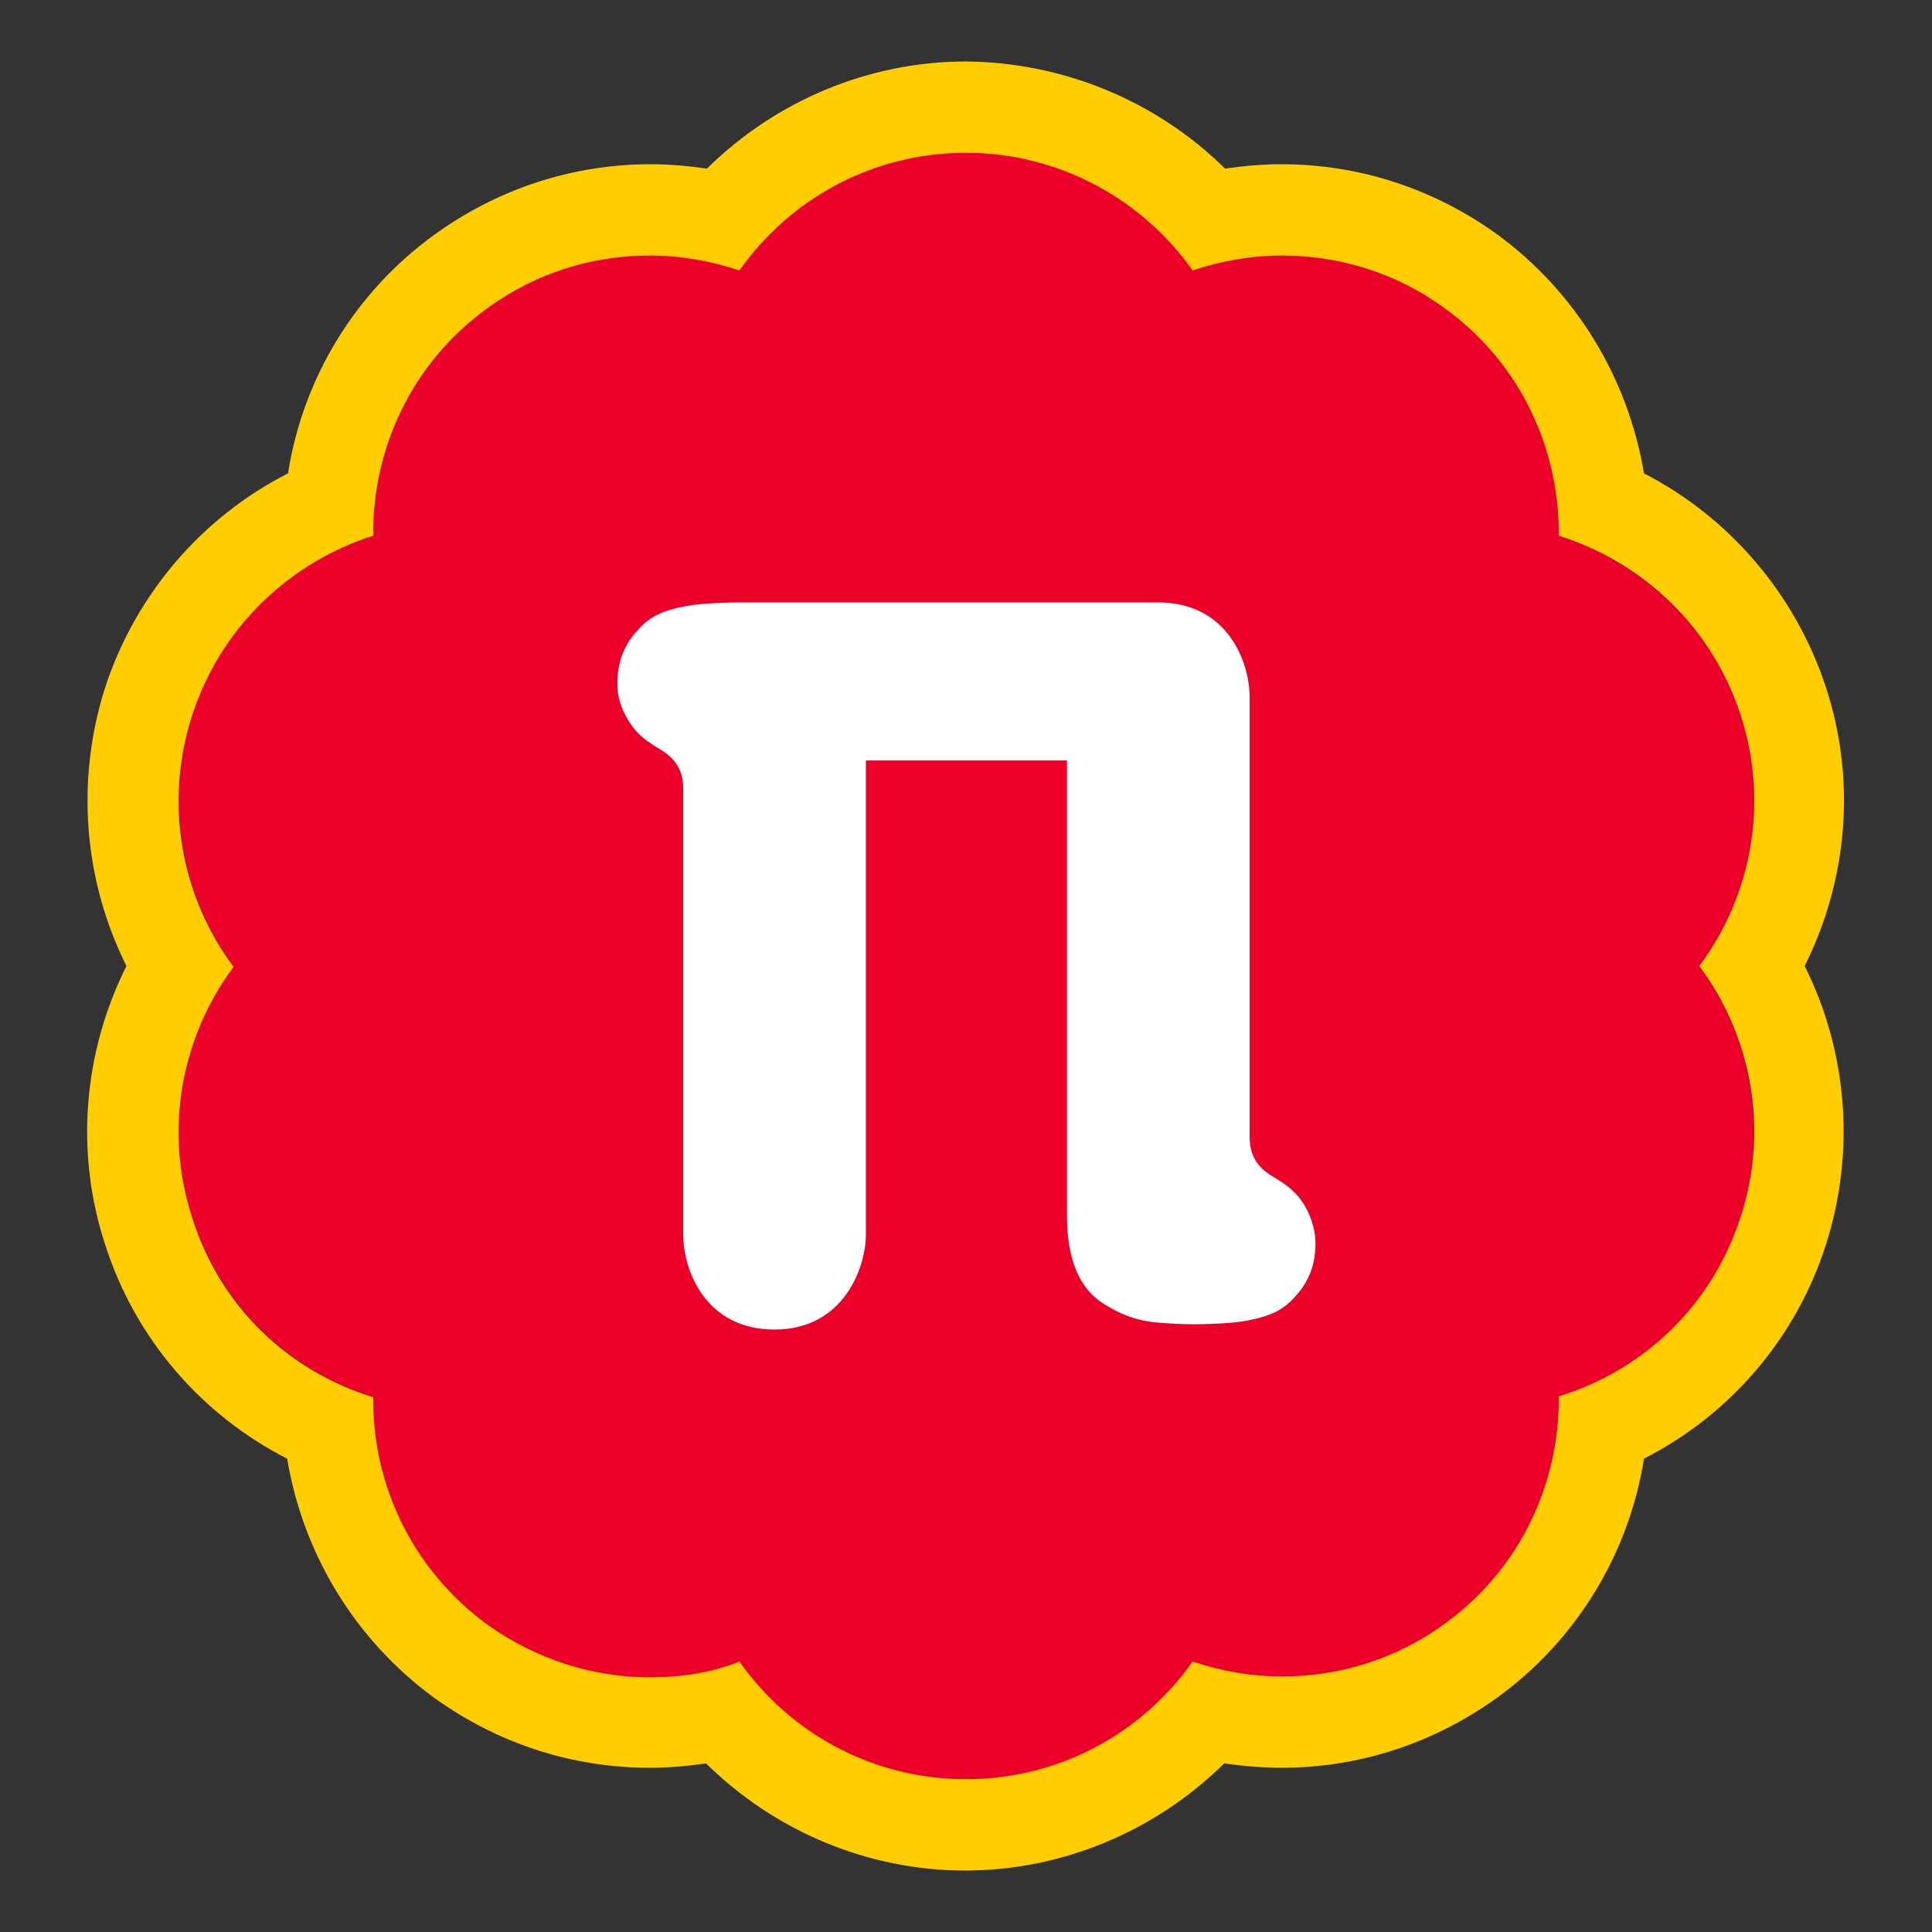 <?xml version="1.0" encoding="UTF-8"?> <!-- Generator: Adobe Illustrator 26.5.0, SVG Export Plug-In . SVG Version: 6.00 Build 0) --> <svg xmlns="http://www.w3.org/2000/svg" xmlns:xlink="http://www.w3.org/1999/xlink" id="_Слой_2" x="0px" y="0px" viewBox="0 0 220 220" style="enable-background:new 0 0 220 220;" xml:space="preserve"><rect x="0" y="0" width="220" height="220" fill="#333333" stroke="none"/> <style type="text/css"> .st0{fill:none;} .st1{fill:#EA0029;} .st2{fill:#FFCD00;} .st3{fill:#FFFFFF;} </style> <ellipse class="st0" cx="110" cy="110" rx="110" ry="110"></ellipse> <g id="Final_goriz_logos"> <g> <g> <path class="st1" d="M193.5,110c5.9-7.9,8-18.5,4.7-28.6C194.9,71.3,186.9,64,177.5,61c0.1-9.9-4.4-19.7-13-25.9 c-8.6-6.3-19.3-7.5-28.7-4.4c-5.7-8.1-15.1-13.4-25.8-13.4s-20.1,5.3-25.8,13.4c-9.4-3.2-20.1-1.9-28.7,4.4 c-8.6,6.2-13.1,16-13,25.9C33,64,25.1,71.3,21.9,81.4s-1.2,20.7,4.7,28.7c-5.9,7.9-8,18.5-4.7,28.6c3.3,10.2,11.2,17.5,20.6,20.4 c-0.1,9.9,4.4,19.7,13,25.9c8.6,6.3,19.3,7.5,28.7,4.4c5.7,8.1,15.1,13.4,25.8,13.4s20.1-5.3,25.8-13.4 c9.4,3.2,20.1,1.9,28.7-4.4c8.6-6.3,13.1-16,13-25.9c9.5-2.9,17.4-10.2,20.7-20.4C201.4,128.5,199.4,118,193.5,110z"></path> <path class="st2" d="M110,17.4c10.6,0,20.1,5.3,25.8,13.4c3.3-1.1,6.7-1.7,10.2-1.7c6.4,0,12.9,1.9,18.5,6 c8.6,6.2,13.1,16,13,25.9c9.5,3,17.4,10.3,20.7,20.4c3.3,10.1,1.2,20.7-4.7,28.6c5.9,7.9,8,18.5,4.7,28.6 c-3.3,10.2-11.2,17.5-20.7,20.4c0.1,9.9-4.4,19.7-13,25.9c-5.6,4.1-12.1,6-18.5,6c-3.5,0-6.9-0.6-10.2-1.7 c-5.7,8.1-15.1,13.4-25.8,13.4s-20.1-5.3-25.8-13.4C81,190.5,77.5,191,74,191c-6.4,0-12.9-2-18.5-6c-8.6-6.3-13.1-16-13-25.9 c-9.5-2.9-17.4-10.2-20.6-20.4c-3.3-10.1-1.2-20.7,4.7-28.6c-5.9-7.9-8-18.5-4.7-28.7C25.2,71.3,33.1,64,42.5,61 c-0.1-9.9,4.4-19.7,13-25.9c5.6-4.1,12.1-6,18.5-6c3.5,0,6.9,0.6,10.2,1.7C89.9,22.7,99.3,17.4,110,17.4 M110,7 c-11.1,0-21.7,4.5-29.5,12.2c-2.1-0.3-4.3-0.5-6.4-0.5c-8.9,0-17.4,2.8-24.6,8c-9,6.5-15,16.3-16.7,27.2 C23,58.9,15.5,67.6,12,78.2c-3.4,10.6-2.5,22,2.4,31.8c-4.9,9.8-5.9,21.2-2.4,31.8c3.4,10.6,10.9,19.3,20.7,24.3 c1.8,10.8,7.7,20.6,16.7,27.2c7.2,5.2,15.7,8,24.6,8c2.2,0,4.3-0.2,6.4-0.5c7.8,7.7,18.4,12.2,29.5,12.2s21.7-4.5,29.5-12.2 c2.1,0.3,4.3,0.5,6.5,0.5c8.9,0,17.4-2.8,24.6-8c9-6.5,15-16.4,16.7-27.2c9.8-5,17.3-13.7,20.7-24.3c3.4-10.6,2.5-22-2.4-31.8 c4.9-9.8,5.9-21.2,2.4-31.8c-3.5-10.6-11-19.3-20.7-24.3c-1.8-10.8-7.7-20.6-16.7-27.2c-7.2-5.2-15.7-8-24.6-8 c-2.2,0-4.3,0.2-6.4,0.5C131.7,11.5,121.1,7.1,110,7L110,7L110,7z"></path> </g> <path class="st3" d="M148.9,137.9c-1.2-2.4-2.8-3.2-4.4-4.2c-1.9-1.3-2.2-2.9-2.2-4.3c0-4.1,0-48,0-50c0-4-2.5-10.8-10.4-10.8 c-0.2,0-0.3,0-0.5,0H84.2c-1.5,0-4.4,0.1-6,0.4c-2.7,0.5-4.3,1.2-5.7,2.9c-0.8,0.8-1.4,2-1.7,2.8c-0.3,0.8-0.5,2.1-0.5,3 c0,0.7,0,2,0.9,3.7c1.2,2.4,2.8,3.2,4.4,4.2c1.9,1.3,2.2,2.9,2.2,4.3c0,4.1,0,48.7,0,50.7c0,4,2.5,10.8,10.4,10.8 s10.4-7.1,10.4-10.8v-54h22.9v51.9c0,4.7,1.3,8.3,4.4,10.1c1,0.6,2.5,1.5,5,1.9c1.5,0.2,3.9,0.3,5,0.3c1.5,0,4.4-0.1,6-0.4 c2.7-0.5,4.3-1.2,5.7-2.9c0.8-0.8,1.4-2,1.7-2.8c0.3-0.8,0.5-2.1,0.5-3C149.8,140.9,149.7,139.6,148.9,137.9z"></path> </g> </g> </svg> 